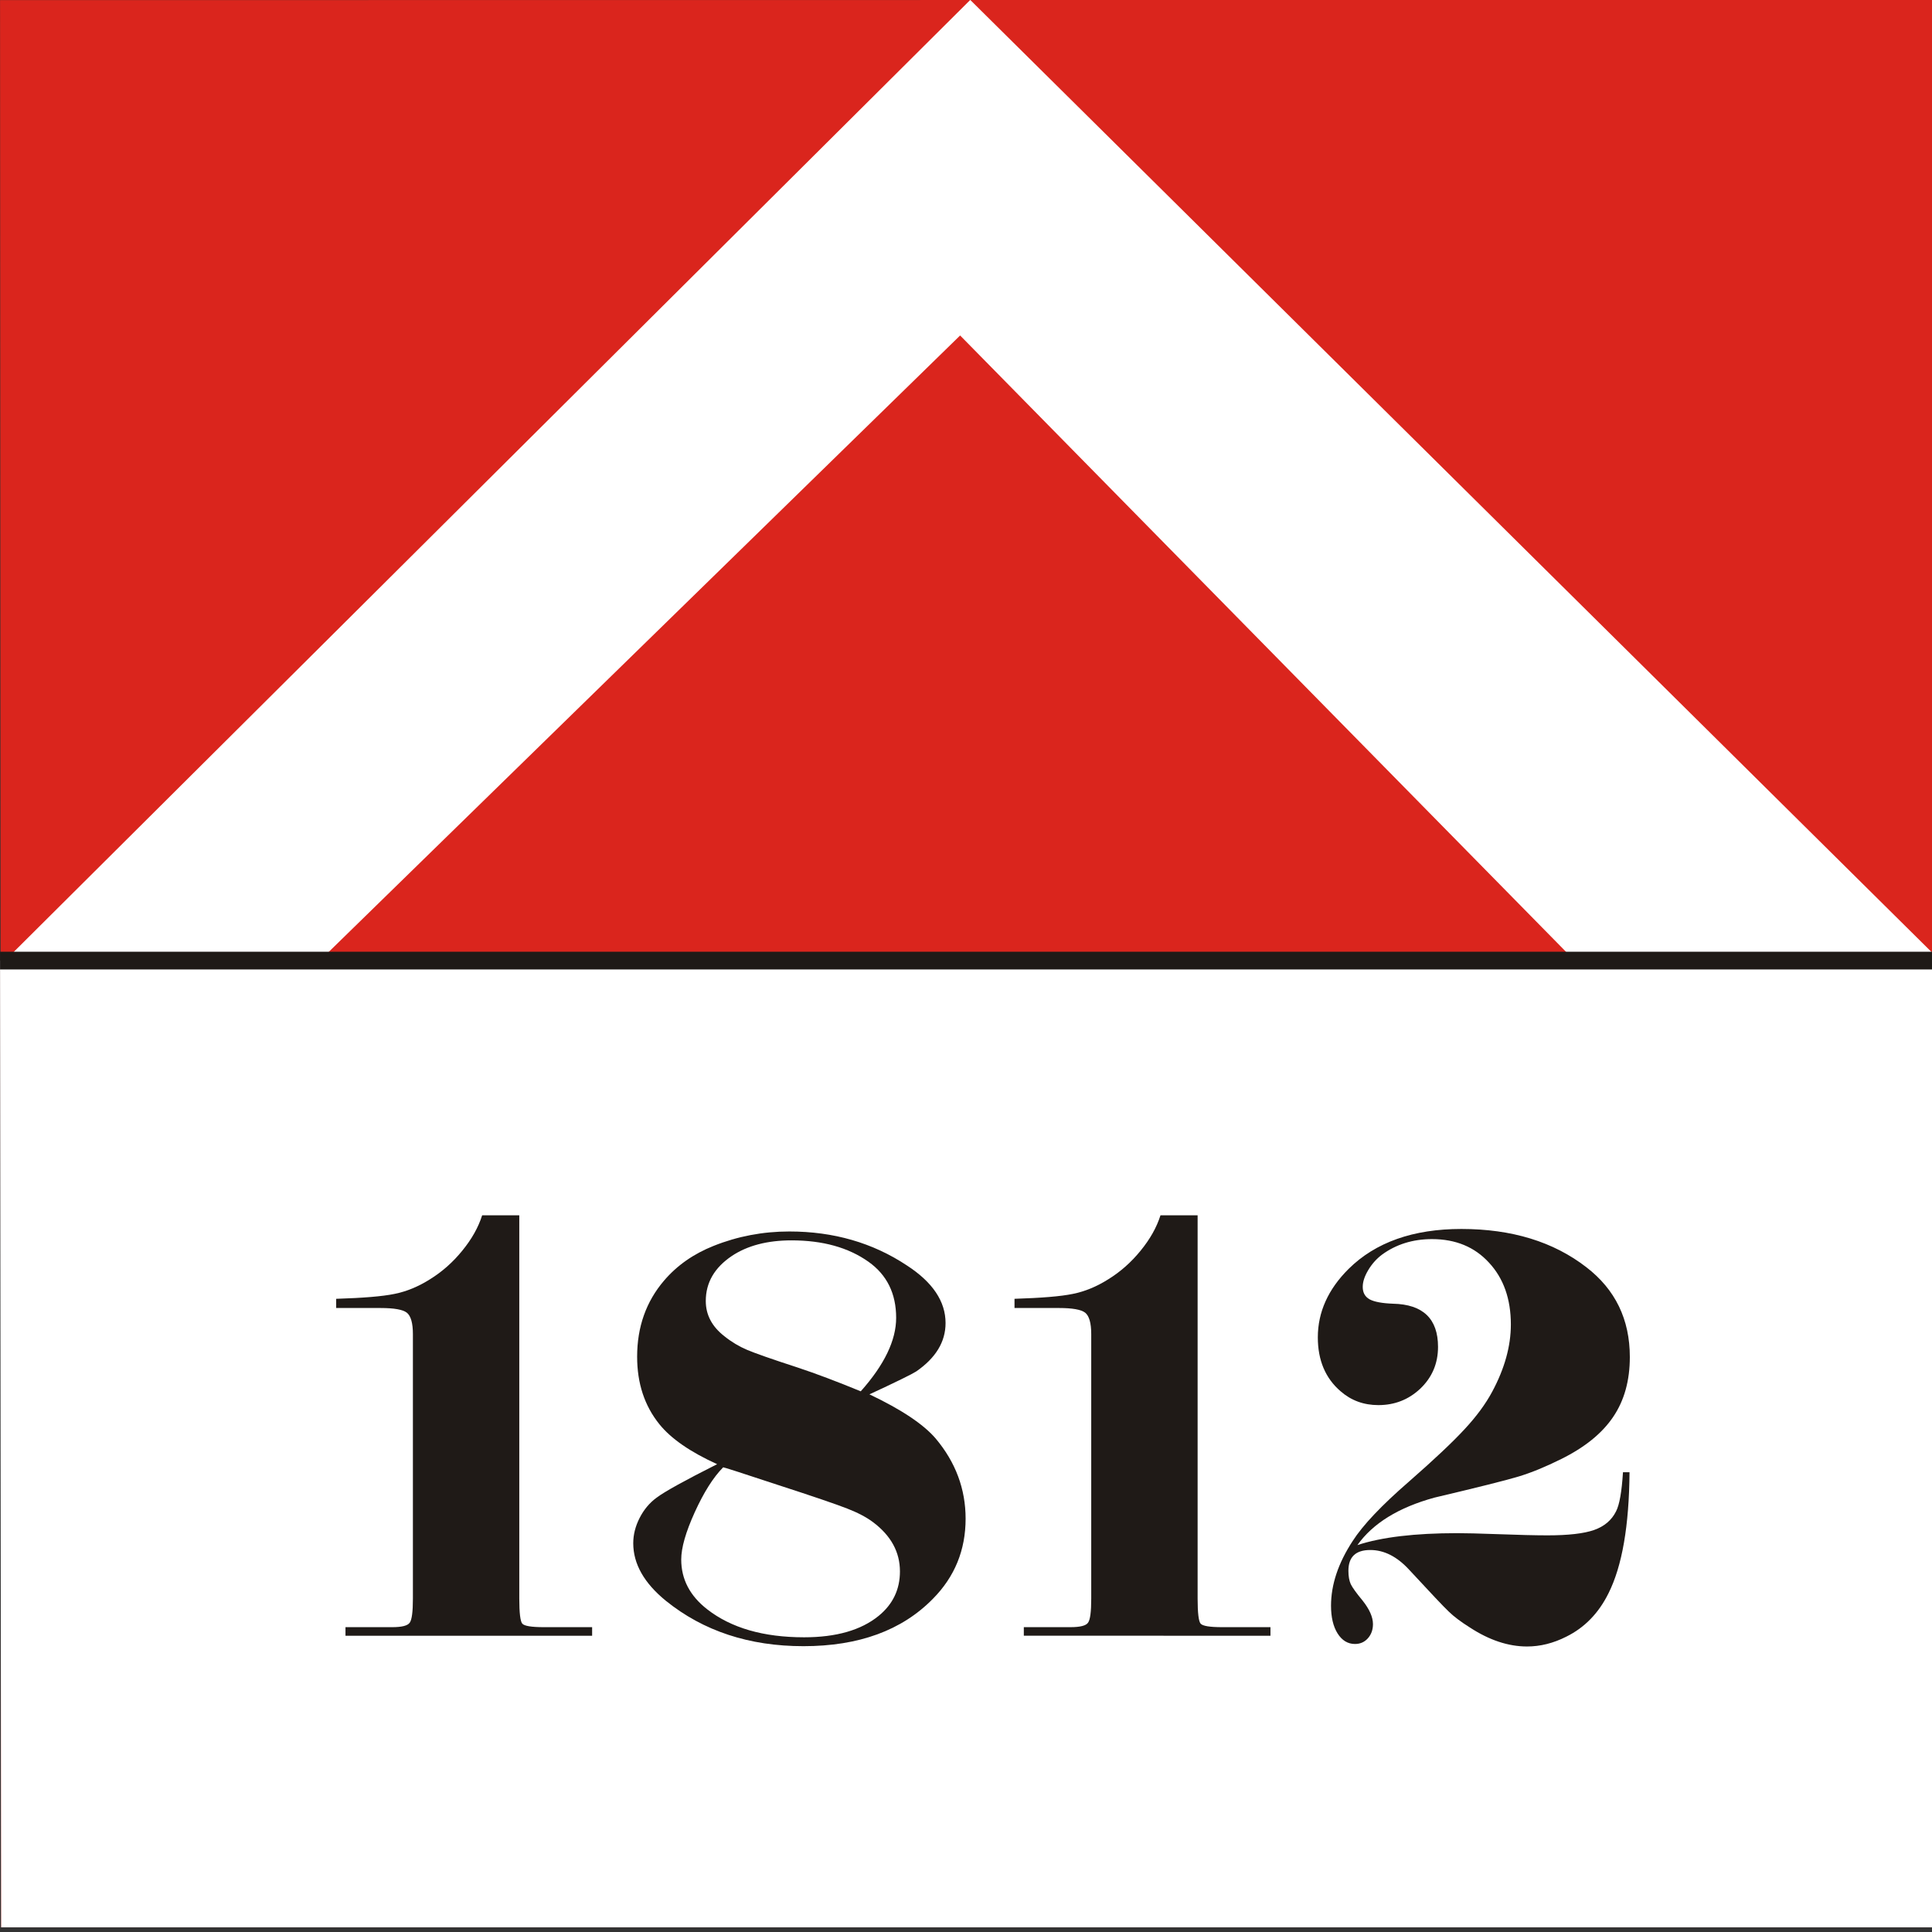<?xml version="1.0" encoding="UTF-8" standalone="no"?>
<!-- Created with Inkscape (http://www.inkscape.org/) -->

<svg
   xmlns:dc="http://purl.org/dc/elements/1.1/"
   xmlns:cc="http://creativecommons.org/ns#"
   xmlns:rdf="http://www.w3.org/1999/02/22-rdf-syntax-ns#"
   xmlns:svg="http://www.w3.org/2000/svg"
   xmlns="http://www.w3.org/2000/svg"
   xmlns:sodipodi="http://sodipodi.sourceforge.net/DTD/sodipodi-0.dtd"
   xmlns:inkscape="http://www.inkscape.org/namespaces/inkscape"
   version="1.1"
   id="svg2"
   width="250"
   height="250"
   viewBox="0 0 250 250"
   sodipodi:docname="CHE Les Planchettes Flag.svg"
   inkscape:version="0.92.3 (2405546, 2018-03-11)">
  <rect x="0" y="0" width="250" height="250" fill="#333333" stroke="none"/>
  <defs
     id="defs6">
    <style
       id="style837"
       type="text/css">
   <![CDATA[
    .str0 {stroke:#161514;stroke-width:9.2}
    .str1 {stroke:#1F1A17;stroke-width:16.354}
    .str2 {stroke:#161514;stroke-width:16.354}
    .fil3 {fill:none}
    .fil0 {fill:#DA251D}
    .fil1 {fill:white}
    .fil4 {fill:#1F1A17;fill-rule:nonzero}
    .fil2 {fill:white;fill-rule:nonzero}
   ]]>
  </style>
  </defs>
  <sodipodi:namedview
     pagecolor="#ffffff"
     bordercolor="#666666"
     borderopacity="1"
     objecttolerance="10"
     gridtolerance="10"
     guidetolerance="10"
     inkscape:pageopacity="0"
     inkscape:pageshadow="2"
     inkscape:window-width="1920"
     inkscape:window-height="1017"
     id="namedview4"
     showgrid="false"
     inkscape:zoom="7.552"
     inkscape:cx="258.5595"
     inkscape:cy="249.67263"
     inkscape:window-x="-8"
     inkscape:window-y="-8"
     inkscape:window-maximized="1"
     inkscape:current-layer="Ebene_x0020_1" />
  <g
     style="clip-rule:evenodd;fill-rule:evenodd;image-rendering:optimizeQuality;shape-rendering:geometricPrecision;text-rendering:geometricPrecision"
     id="g884"
     transform="matrix(0.137,0,0,0.14,-0.972,-1.154)">
    <g
       id="Ebene_x0020_1">

  <g
   id="layer3">
   <path
   d="M 1838.858,1789.63 V 8.18 L 7.15,8.347 8.178,1789.63 Z"
   class="fil0 str0"
   id="path2855"
   inkscape:connector-curvature="0"
   style="fill:#da251d;stroke:none;stroke-width:9.2"
   sodipodi:nodetypes="ccccc" />

  </g>

  <g
   id="layer3_0">
   <path
   d="M 1838.858,1789.63 1839.66,896.101 7.142,896.101 8.178,1789.63 Z"
   class="fil1"
   id="path2855_1"
   inkscape:connector-curvature="0"
   style="fill:#ffffff"
   sodipodi:nodetypes="ccccc" />

   
  </g>

  <polygon
   id="polygon847"
   points="11.852,896.101 923.518,8.178 1839.66,896.101 "
   class="fil1"
   style="fill:#ffffff" />

  <polygon
   id="polygon849"
   points="311.711,893.689 913.948,318.316 1491.97,893.689 "
   class="fil0"
   style="fill:#da251d" />

  <line
   id="line851"
   y2="896.101"
   x2="1839.66"
   y1="896.101"
   x1="7.142"
   class="fil3 str1"
   style="fill:none;stroke:#1f1a17;stroke-width:16.375" />

  <path
   id="path853"
   d="m 462.499,1131.506 h 35.074 v 354.313 c 0,13.238 0.967,20.967 2.802,23.093 1.932,2.223 8.696,3.286 20.387,3.286 h 45.606 v 7.923 h -232.956 v -7.923 h 44.156 c 9.083,0 14.59,-1.353 16.522,-4.155 2.029,-2.705 2.996,-10.146 2.996,-22.223 v -244.551 c 0,-10.146 -1.933,-16.716 -5.701,-19.711 -3.768,-2.899 -12.078,-4.348 -24.832,-4.348 h -41.933 v -8.502 c 25.314,-0.773 43.673,-2.223 55.074,-4.541 11.402,-2.223 22.61,-6.764 33.528,-13.528 11.498,-6.957 21.74,-15.846 30.533,-26.475 8.889,-10.628 15.169,-21.547 18.744,-32.658 z"
   class="fil4"
   inkscape:connector-curvature="0"
   style="fill:#1f1a17;fill-rule:nonzero" />

  <path
   d="m 828.311,1297.016 c 30.146,14.01 51.016,27.634 62.514,40.774 18.841,21.934 28.31,46.669 28.31,74.206 0,28.89 -10.242,53.529 -30.822,73.916 -29.277,29.276 -70.051,43.866 -122.325,43.866 -51.306,0 -94.593,-14.011 -129.956,-41.934 -20.58,-16.426 -30.822,-34.108 -30.822,-53.239 0,-7.923 2.028,-15.749 6.087,-23.479 4.058,-7.73 9.372,-13.915 16.039,-18.649 7.729,-5.7 26.764,-15.942 57.104,-30.918 -25.412,-11.306 -43.674,-23.673 -54.593,-37.007 -14.01,-17.005 -20.966,-37.779 -20.966,-62.321 0,-27.537 8.502,-51.017 25.508,-70.438 12.271,-14.01 27.827,-24.639 46.669,-31.982 22.706,-8.888 46.571,-13.333 71.597,-13.333 41.741,0 78.747,10.434 111.019,31.401 24.349,15.46 36.523,33.238 36.523,53.239 0,17.393 -9.275,32.272 -27.731,44.737 -4.155,2.609 -18.841,9.662 -44.156,21.161 z m -8.213,-2.802 c 22.32,-24.543 33.431,-47.152 33.431,-67.925 0,-22.417 -8.696,-39.711 -26.087,-51.79 -19.035,-13.237 -43.287,-19.807 -72.757,-19.807 -22.803,0 -41.643,4.831 -56.33,14.397 -16.426,10.821 -24.639,24.639 -24.639,41.645 0,12.851 5.893,23.672 17.585,32.562 6.763,5.314 13.914,9.469 21.353,12.561 7.439,3.091 23.382,8.598 47.731,16.329 17.296,5.604 37.2,12.947 59.713,22.03 z m -129.958,70.245 c -9.469,9.371 -18.358,23.285 -26.86,41.547 -8.503,18.358 -12.755,32.851 -12.755,43.673 0,18.262 8.214,33.626 24.639,46.089 22.609,17.199 53.045,25.799 91.405,25.799 30.339,0 53.818,-6.571 70.437,-19.808 13.43,-10.725 20.098,-24.445 20.098,-41.065 0,-17.971 -8.503,-33.141 -25.508,-45.605 -6.184,-4.542 -14.301,-8.697 -24.446,-12.561 -10.048,-3.865 -31.982,-11.209 -65.8,-21.934 -33.914,-11.015 -51.016,-16.329 -51.209,-16.135 z"
   class="fil4"
   id="1"
   inkscape:connector-curvature="0"
   style="fill:#1f1a17;fill-rule:nonzero" />

  <path
   d="m 1103.2,1131.506 h 35.074 v 354.313 c 0,13.238 0.967,20.967 2.802,23.093 1.932,2.223 8.696,3.286 20.387,3.286 h 45.606 v 7.923 H 974.113 v -7.923 h 44.156 c 9.083,0 14.59,-1.353 16.522,-4.155 2.029,-2.705 2.996,-10.146 2.996,-22.223 v -244.551 c 0,-10.146 -1.933,-16.716 -5.701,-19.711 -3.768,-2.899 -12.078,-4.348 -24.832,-4.348 h -41.933 v -8.502 c 25.314,-0.773 43.673,-2.223 55.074,-4.541 11.402,-2.223 22.611,-6.764 33.528,-13.528 11.498,-6.957 21.74,-15.846 30.533,-26.475 8.889,-10.628 15.169,-21.547 18.744,-32.658 z"
   class="fil4"
   id="12"
   inkscape:connector-curvature="0"
   style="fill:#1f1a17;fill-rule:nonzero" />

  <path
   d="m 1540.03,1368.996 h 6.184 c -0.387,49.471 -6.957,86.67 -19.808,111.792 -9.373,18.552 -22.706,31.886 -39.905,40.195 -12.271,6.088 -24.639,9.083 -37.102,9.083 -17.683,0 -35.751,-5.894 -54.012,-17.585 -8.503,-5.218 -15.17,-10.146 -19.808,-14.59 -4.734,-4.347 -17.198,-17.296 -37.392,-38.648 -11.498,-12.271 -23.77,-18.358 -36.814,-18.358 -13.816,0 -20.677,6.377 -20.677,19.227 0,5.122 0.773,9.179 2.223,12.367 1.546,3.092 5.218,8.116 11.111,15.074 6.57,8.116 9.856,15.362 9.856,21.836 0,5.218 -1.642,9.662 -4.832,13.14 -3.188,3.478 -7.246,5.218 -12.174,5.218 -6.764,0 -12.271,-3.285 -16.426,-9.759 -4.154,-6.474 -6.183,-15.074 -6.183,-25.605 0,-19.421 6.764,-39.325 20.388,-59.712 9.661,-14.784 27.44,-33.142 53.529,-55.268 23.575,-20.194 40.968,-36.233 52.175,-48.117 11.306,-11.885 20.002,-23.48 26.185,-34.785 11.692,-21.353 17.585,-42.03 17.585,-62.032 0,-23.575 -6.86,-42.61 -20.58,-57.103 -13.624,-14.59 -31.596,-21.836 -53.916,-21.836 -18.069,0 -33.914,4.831 -47.248,14.396 -5.12,3.769 -9.469,8.504 -12.947,14.204 -3.478,5.7 -5.218,10.821 -5.218,15.556 0,5.314 2.126,9.083 6.474,11.498 4.347,2.319 11.788,3.672 22.126,4.058 28.31,0.58 42.514,13.914 42.514,39.905 0,15.46 -5.701,28.408 -17.006,38.842 -10.918,9.952 -24.058,14.976 -39.325,14.976 -13.816,0 -25.701,-4.251 -35.654,-12.753 -14.396,-12.078 -21.547,-28.698 -21.547,-49.857 0,-23.382 9.759,-44.543 29.181,-63.385 25.411,-24.541 60.968,-36.813 106.38,-36.813 47.635,0 86.961,11.788 118.072,35.364 27.344,20.58 41.065,48.214 41.065,82.998 0,21.74 -5.218,40.195 -15.749,55.364 -10.435,15.17 -26.764,28.117 -49.084,38.939 -14.687,7.15 -28.118,12.56 -40.196,16.135 -12.078,3.575 -38.552,10.048 -79.52,19.517 -33.818,9.083 -58.069,23.673 -72.756,43.867 22.803,-7.343 54.302,-11.015 94.303,-11.015 8.116,0 20.291,0.29 36.524,0.869 21.257,0.773 37.488,1.159 48.697,1.159 19.615,0 34.301,-1.642 43.964,-4.927 9.759,-3.382 16.619,-9.083 20.774,-17.199 3.284,-6.184 5.411,-18.262 6.57,-36.233 z"
   class="fil4"
   id="123"
   inkscape:connector-curvature="0"
   style="fill:#1f1a17;fill-rule:nonzero" />

  <g
   id="layer3_2">
   
  </g>

 </g>
  </g>
</svg>
